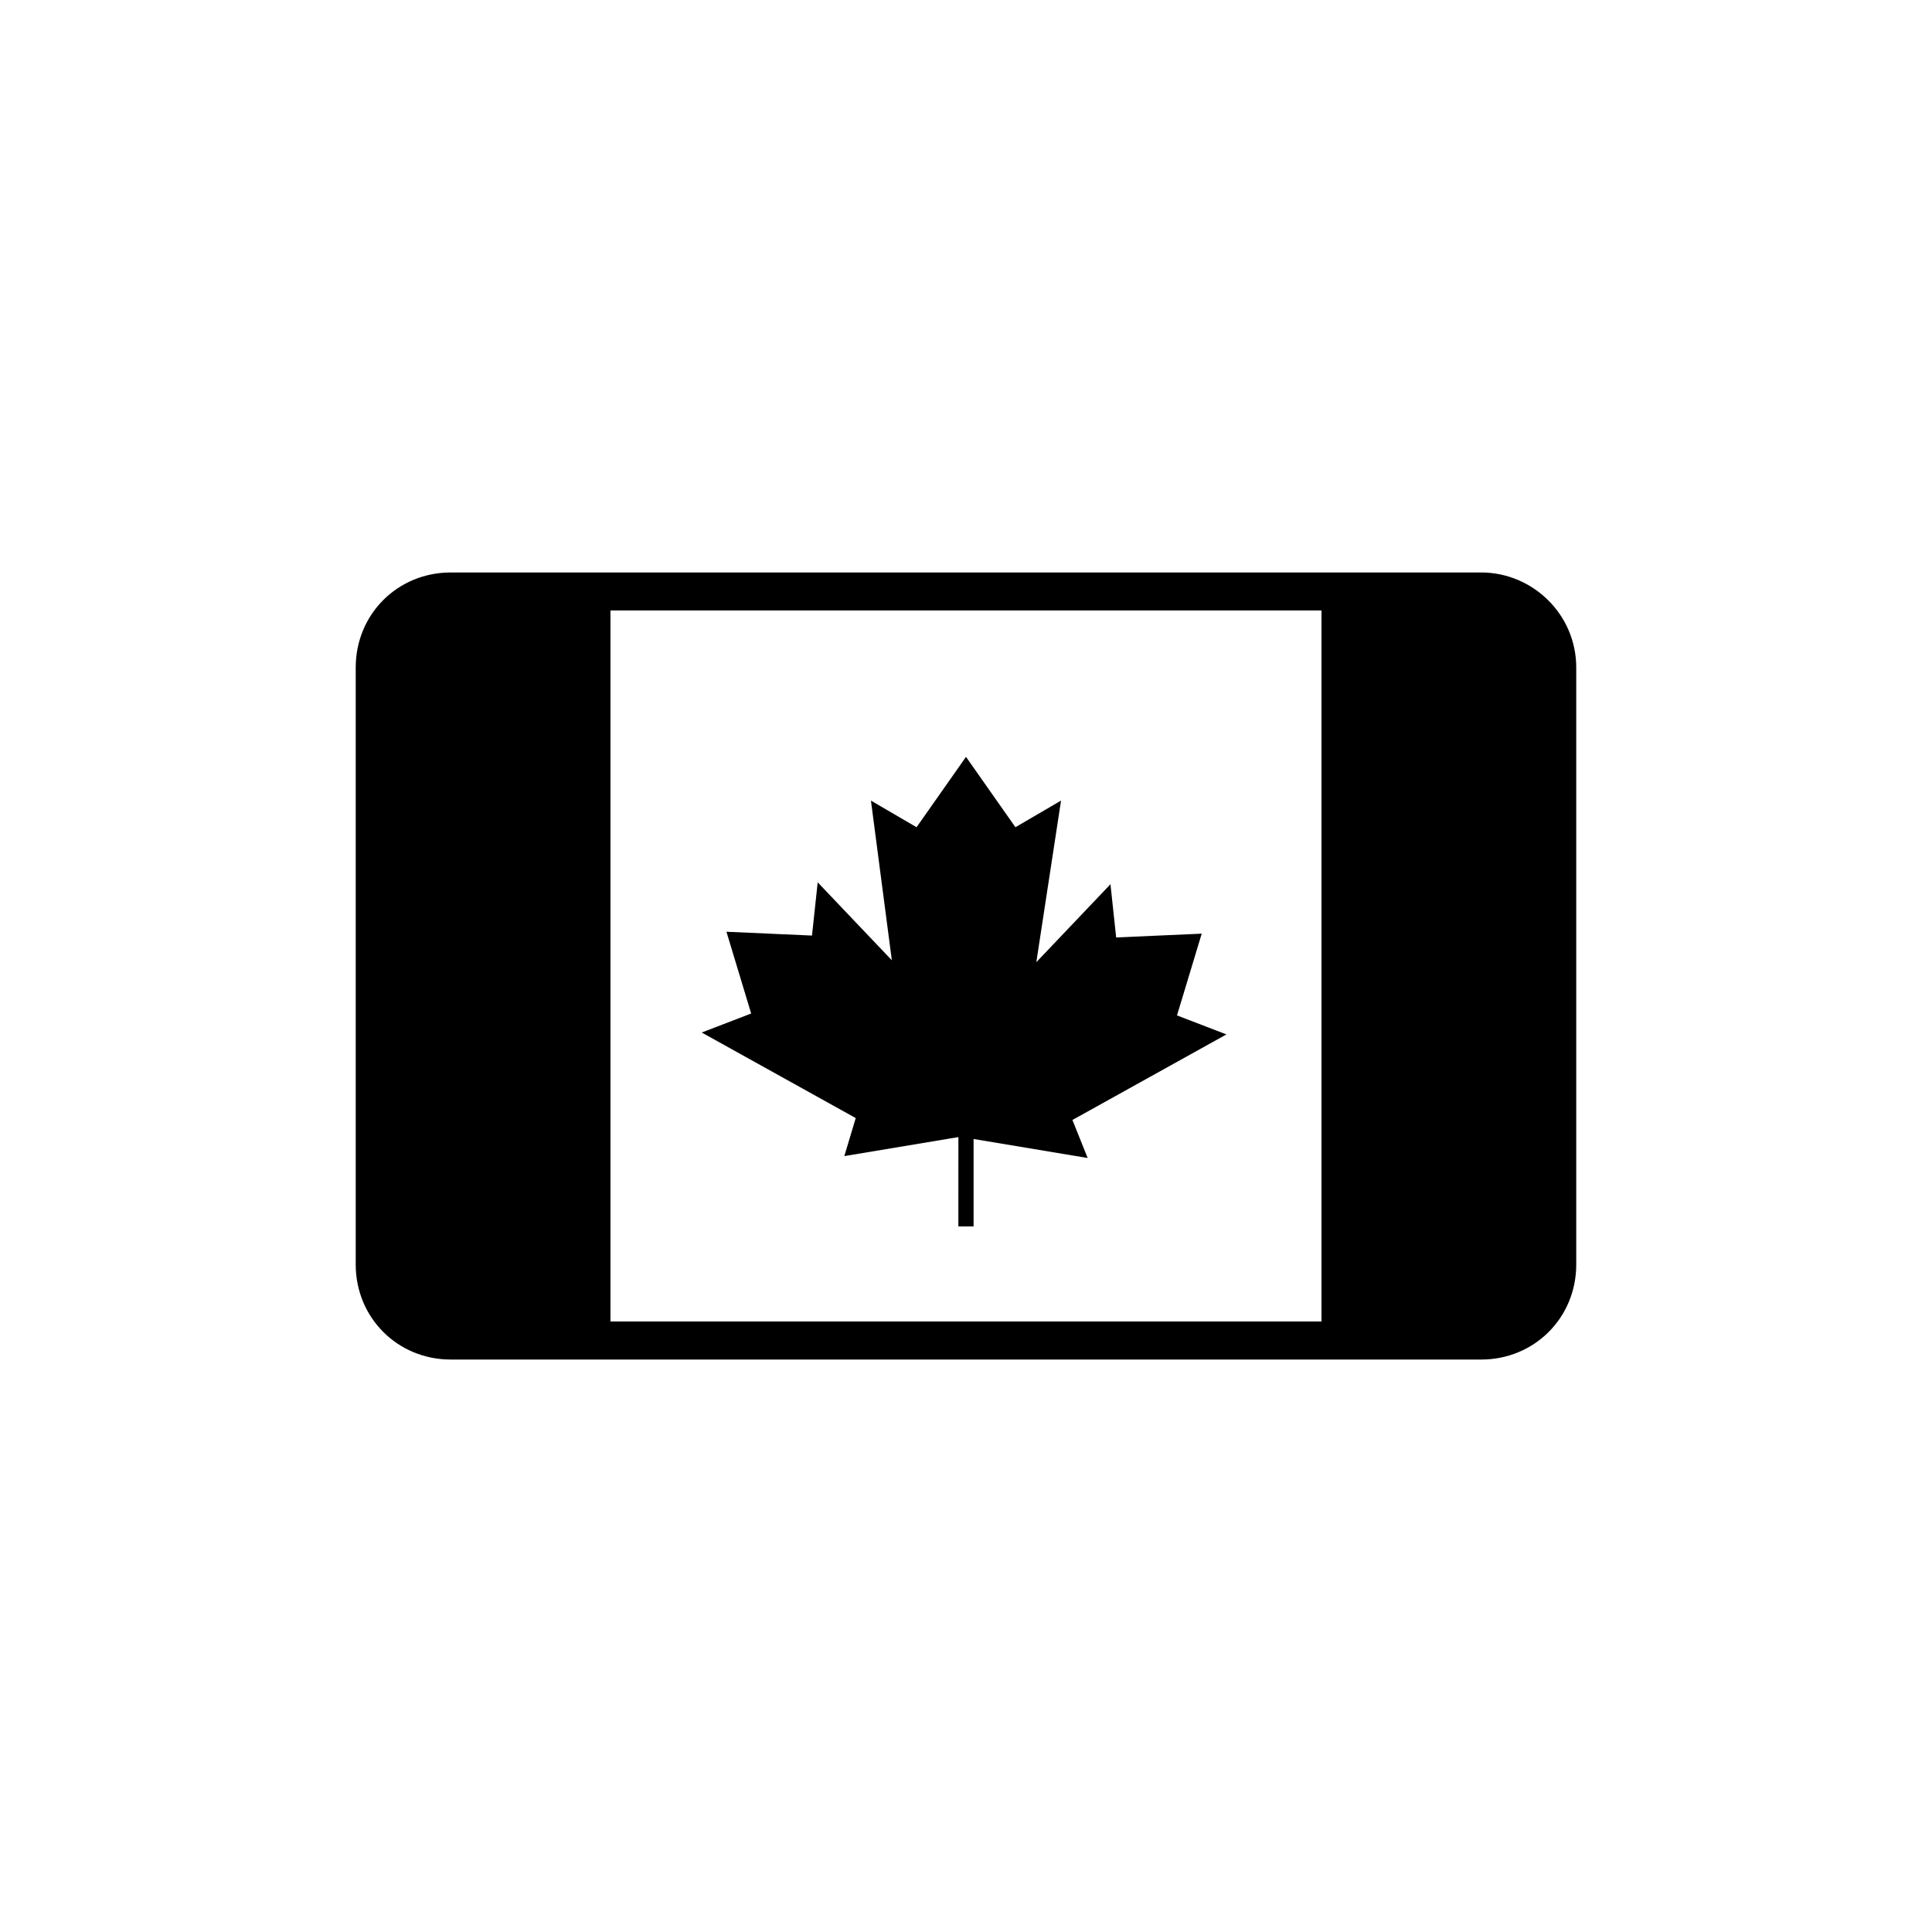 <?xml version="1.0" encoding="UTF-8"?>
<!-- Uploaded to: ICON Repo, www.svgrepo.com, Generator: ICON Repo Mixer Tools -->
<svg fill="#000000" width="800px" height="800px" version="1.1" viewBox="144 144 512 512" xmlns="http://www.w3.org/2000/svg">
 <path d="m536.53 295.71h-273.07c-14.105 0-25.191 11.082-25.191 25.191v158.2c0 14.105 11.082 25.191 25.191 25.191h273.07c14.105 0 25.191-11.082 25.191-25.191v-158.2c0-14.109-11.59-25.191-25.191-25.191zm-42.32 198.5h-188.43v-188.43h188.43zm-61.969-43.328-30.23-5.039v23.176h-4.031l0.004-23.68-30.23 5.039 3.023-10.078-40.809-22.672 13.098-5.039-6.551-21.664 22.672 1.008 1.512-14.105 19.648 20.656-5.539-42.316 12.09 7.055 13.102-18.645 13.098 18.641 12.09-7.055-6.551 42.824 19.648-20.656 1.512 14.105 22.672-1.008-6.551 21.664 13.098 5.039-40.809 22.672z"/>
</svg>